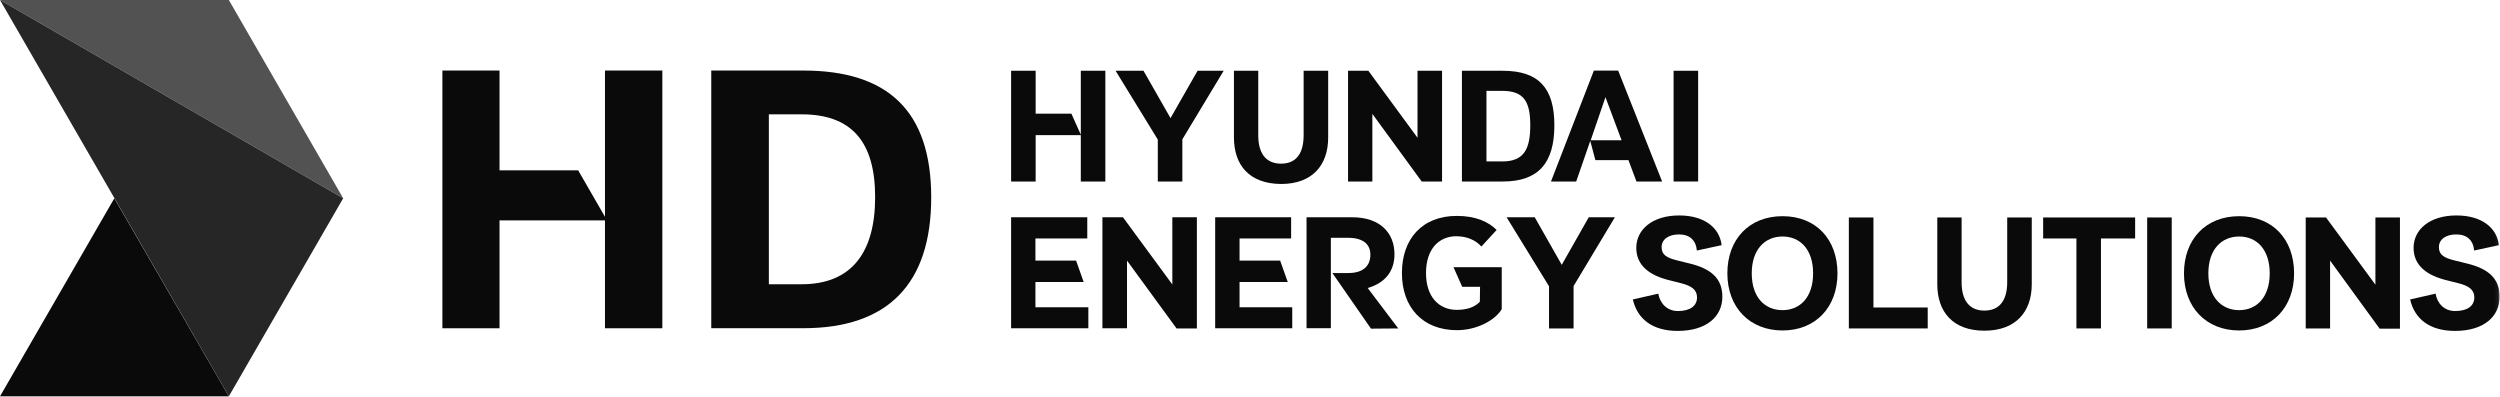 <svg width="629" height="100" viewBox="0 0 629 100" fill="none" xmlns="http://www.w3.org/2000/svg">
<path d="M0 99.717H57.578L28.768 49.887L0 99.717Z" fill="#0A0A0A"/>
<path d="M0 0L86.345 49.886L57.578 0H0Z" fill="#525252"/>
<path d="M0 0L57.578 99.716L86.345 49.886L0 0Z" fill="#262626"/>
<mask id="mask0_925_2894" style="mask-type:luminance" maskUnits="userSpaceOnUse" x="0" y="0" width="629" height="100">
<path d="M628.937 0.283H0.016V100H628.937V0.283Z" fill="white"/>
</mask>
<g mask="url(#mask0_925_2894)">
<path d="M201.701 71.516H193.443V28.768H201.701C214.335 28.768 220.185 35.737 220.185 49.604C220.185 63.471 214.293 71.516 201.701 71.516ZM202.098 17.748H178.953V82.578H202.098C223.386 82.578 234.293 71.459 234.293 49.661C234.293 27.862 223.344 17.748 202.098 17.748Z" fill="#0A0A0A"/>
</g>
<mask id="mask1_925_2894" style="mask-type:luminance" maskUnits="userSpaceOnUse" x="0" y="0" width="629" height="100">
<path d="M628.937 0.283H0.016V100H628.937V0.283Z" fill="white"/>
</mask>
<g mask="url(#mask1_925_2894)">
<path d="M152.211 17.748V54.547L145.469 42.862H125.681V17.748H111.305V82.593H125.681V55.454H152.211V82.593H166.644V17.748H152.211Z" fill="#0A0A0A"/>
</g>
<mask id="mask2_925_2894" style="mask-type:luminance" maskUnits="userSpaceOnUse" x="0" y="0" width="629" height="100">
<path d="M628.937 0.283H0.016V100H628.937V0.283Z" fill="white"/>
</mask>
<g mask="url(#mask2_925_2894)">
<path d="M254.395 17.805H260.57V28.598H269.564L271.93 33.882V17.805H278.106V45.681H271.93V33.995H260.57V45.681H254.395V17.805Z" fill="#0A0A0A"/>
</g>
<mask id="mask3_925_2894" style="mask-type:luminance" maskUnits="userSpaceOnUse" x="0" y="0" width="629" height="100">
<path d="M628.937 0.283H0.016V100H628.937V0.283Z" fill="white"/>
</mask>
<g mask="url(#mask3_925_2894)">
<path d="M291.303 35.114L280.68 17.805H287.705L294.504 29.717L301.303 17.805H307.875L297.479 35.057V45.681H291.303V35.114Z" fill="#0A0A0A"/>
</g>
<mask id="mask4_925_2894" style="mask-type:luminance" maskUnits="userSpaceOnUse" x="0" y="0" width="629" height="100">
<path d="M628.937 0.283H0.016V100H628.937V0.283Z" fill="white"/>
</mask>
<g mask="url(#mask4_925_2894)">
<path d="M310.457 34.547V17.805H316.576V34.037C316.576 38.414 318.375 41.176 322.313 41.176C326.25 41.176 327.992 38.428 327.992 34.037V17.805H334.168V34.604C334.168 41.516 330.23 46.289 322.313 46.289C314.281 46.233 310.457 41.516 310.457 34.547Z" fill="#0A0A0A"/>
</g>
<mask id="mask5_925_2894" style="mask-type:luminance" maskUnits="userSpaceOnUse" x="0" y="0" width="629" height="100">
<path d="M628.937 0.283H0.016V100H628.937V0.283Z" fill="white"/>
</mask>
<g mask="url(#mask5_925_2894)">
<path d="M339.168 17.805H344.281L356.647 34.66V17.805H362.822V45.68H357.709L345.287 28.654V45.68H339.168V17.805Z" fill="#0A0A0A"/>
</g>
<mask id="mask6_925_2894" style="mask-type:luminance" maskUnits="userSpaceOnUse" x="0" y="0" width="629" height="100">
<path d="M628.937 0.283H0.016V100H628.937V0.283Z" fill="white"/>
</mask>
<g mask="url(#mask6_925_2894)">
<path d="M377.934 40.624C383.387 40.624 385.016 37.593 385.016 31.516C385.016 25.44 383.33 22.862 377.934 22.862H373.996V40.61H377.934V40.624ZM391.078 31.516C391.078 40.893 387.197 45.666 378.104 45.666H367.82V17.805H378.104C387.211 17.805 391.078 22.239 391.078 31.516Z" fill="#0A0A0A"/>
</g>
<mask id="mask7_925_2894" style="mask-type:luminance" maskUnits="userSpaceOnUse" x="0" y="0" width="629" height="100">
<path d="M628.937 0.283H0.016V100H628.937V0.283Z" fill="white"/>
</mask>
<g mask="url(#mask7_925_2894)">
<path d="M407.985 35.283L403.934 24.447L400.223 35.283H407.97H407.985ZM401.016 17.762H407.135L418.197 45.679H411.738L409.713 40.283H401.398L400.109 35.453L396.568 45.679H390.223L401.016 17.762Z" fill="#0A0A0A"/>
</g>
<mask id="mask8_925_2894" style="mask-type:luminance" maskUnits="userSpaceOnUse" x="0" y="0" width="629" height="100">
<path d="M628.937 0.283H0.016V100H628.937V0.283Z" fill="white"/>
</mask>
<g mask="url(#mask8_925_2894)">
<path d="M427.25 17.805H421.074V45.666H427.25V17.805Z" fill="#0A0A0A"/>
</g>
<mask id="mask9_925_2894" style="mask-type:luminance" maskUnits="userSpaceOnUse" x="0" y="0" width="629" height="100">
<path d="M628.937 0.283H0.016V100H628.937V0.283Z" fill="white"/>
</mask>
<g mask="url(#mask9_925_2894)">
<path d="M254.395 54.661H273.559V60.001H260.513V65.567H270.74L272.652 70.95H260.513V77.309H273.828V82.593H254.395V54.661Z" fill="#0A0A0A"/>
</g>
<mask id="mask10_925_2894" style="mask-type:luminance" maskUnits="userSpaceOnUse" x="0" y="0" width="629" height="100">
<path d="M628.937 0.283H0.016V100H628.937V0.283Z" fill="white"/>
</mask>
<g mask="url(#mask10_925_2894)">
<path d="M277.367 54.661H282.537L294.959 71.573V54.661H301.135V82.635H296.022L283.557 65.567V82.593H277.367V54.661Z" fill="#0A0A0A"/>
</g>
<mask id="mask11_925_2894" style="mask-type:luminance" maskUnits="userSpaceOnUse" x="0" y="0" width="629" height="100">
<path d="M628.937 0.283H0.016V100H628.937V0.283Z" fill="white"/>
</mask>
<g mask="url(#mask11_925_2894)">
<path d="M305.738 54.661H324.846V60.001H311.871V65.567H322.084L323.996 70.95H311.871V77.309H325.129V82.593H305.738V54.661Z" fill="#0A0A0A"/>
</g>
<mask id="mask12_925_2894" style="mask-type:luminance" maskUnits="userSpaceOnUse" x="0" y="0" width="629" height="100">
<path d="M628.937 0.283H0.016V100H628.937V0.283Z" fill="white"/>
</mask>
<g mask="url(#mask12_925_2894)">
<path d="M328.711 54.661H340.17C347.365 54.661 350.85 58.712 350.85 63.981C350.85 68.358 348.371 71.233 344.108 72.465L351.799 82.635L344.943 82.692L335.227 68.697H339.221C343.045 68.697 344.787 66.842 344.787 64.094C344.787 61.516 343.045 59.831 339.164 59.831H334.844V82.578H328.725V54.661H328.711Z" fill="#0A0A0A"/>
</g>
<mask id="mask13_925_2894" style="mask-type:luminance" maskUnits="userSpaceOnUse" x="0" y="0" width="629" height="100">
<path d="M628.937 0.283H0.016V100H628.937V0.283Z" fill="white"/>
</mask>
<g mask="url(#mask13_925_2894)">
<path d="M366.476 59.433C361.986 59.433 358.785 62.691 358.785 68.697C358.785 74.702 362.043 77.96 366.533 77.96C369.111 77.96 371.023 77.28 372.326 75.934L372.383 72.167H367.893L365.697 67.224H377.836V77.79C376.037 80.764 371.32 83.073 366.604 83.073C357.836 83.073 352.723 77.238 352.723 68.697C352.723 60.156 357.779 54.32 366.547 54.32C371.377 54.32 374.635 55.892 376.547 57.861L372.723 62.025C371.207 60.34 368.955 59.447 366.49 59.447" fill="#0A0A0A"/>
</g>
<mask id="mask14_925_2894" style="mask-type:luminance" maskUnits="userSpaceOnUse" x="0" y="0" width="629" height="100">
<path d="M628.937 0.283H0.016V100H628.937V0.283Z" fill="white"/>
</mask>
<g mask="url(#mask14_925_2894)">
<path d="M389.735 72.026L379.055 54.66H386.137L392.936 66.629L399.735 54.66H406.307L395.91 71.969V82.635H389.735V72.026Z" fill="#0A0A0A"/>
</g>
<mask id="mask15_925_2894" style="mask-type:luminance" maskUnits="userSpaceOnUse" x="0" y="0" width="629" height="100">
<path d="M628.937 0.283H0.016V100H628.937V0.283Z" fill="white"/>
</mask>
<g mask="url(#mask15_925_2894)">
<path d="M422.141 78.258C425.229 78.258 426.972 76.969 426.972 74.83C426.972 72.918 425.626 71.912 422.864 71.233L419.946 70.496C415.173 69.32 411.688 66.898 411.688 62.352C411.688 57.805 415.683 54.207 422.481 54.207C428.827 54.207 432.651 57.295 433.161 61.686L426.929 63.031C426.702 60.453 425.13 58.98 422.439 58.98C419.748 58.98 418.062 60.269 418.062 62.181C418.062 64.094 419.294 64.873 422.113 65.553L425.088 66.289C430.428 67.578 433.345 70 433.345 74.66C433.345 79.604 429.408 83.258 422.113 83.258C415.711 83.258 411.943 80.227 410.824 75.34L417.226 73.881C417.623 76.247 419.365 78.258 422.17 78.258" fill="#0A0A0A"/>
</g>
<mask id="mask16_925_2894" style="mask-type:luminance" maskUnits="userSpaceOnUse" x="0" y="0" width="629" height="100">
<path d="M628.937 0.283H0.016V100H628.937V0.283Z" fill="white"/>
</mask>
<g mask="url(#mask16_925_2894)">
<path d="M448.486 78.032C452.92 78.032 456.178 74.774 456.178 68.768C456.178 62.763 452.92 59.505 448.486 59.505C444.053 59.505 440.739 62.763 440.739 68.768C440.739 74.774 443.996 78.032 448.486 78.032ZM434.605 68.768C434.605 60.227 440.059 54.392 448.486 54.392C456.914 54.392 462.311 60.227 462.311 68.768C462.311 77.309 456.801 83.145 448.486 83.145C440.172 83.145 434.605 77.309 434.605 68.768Z" fill="#0A0A0A"/>
</g>
<mask id="mask17_925_2894" style="mask-type:luminance" maskUnits="userSpaceOnUse" x="0" y="0" width="629" height="100">
<path d="M628.937 0.283H0.016V100H628.937V0.283Z" fill="white"/>
</mask>
<g mask="url(#mask17_925_2894)">
<path d="M465.168 54.716H471.358V77.365H485.012V82.634H465.168V54.716Z" fill="#0A0A0A"/>
</g>
<mask id="mask18_925_2894" style="mask-type:luminance" maskUnits="userSpaceOnUse" x="0" y="0" width="629" height="100">
<path d="M628.937 0.283H0.016V100H628.937V0.283Z" fill="white"/>
</mask>
<g mask="url(#mask18_925_2894)">
<path d="M487.422 71.515V54.716H493.541V71.005C493.541 75.382 495.34 78.144 499.277 78.144C503.215 78.144 505.014 75.396 505.014 71.005V54.716H511.19V71.515C511.19 78.427 507.195 83.201 499.277 83.201C491.36 83.201 487.422 78.484 487.422 71.515Z" fill="#0A0A0A"/>
</g>
<mask id="mask19_925_2894" style="mask-type:luminance" maskUnits="userSpaceOnUse" x="0" y="0" width="629" height="100">
<path d="M628.937 0.283H0.016V100H628.937V0.283Z" fill="white"/>
</mask>
<g mask="url(#mask19_925_2894)">
<path d="M514.055 54.716H537.199V60H528.601V82.634H522.426V60H514.055V54.716Z" fill="#0A0A0A"/>
</g>
<mask id="mask20_925_2894" style="mask-type:luminance" maskUnits="userSpaceOnUse" x="0" y="0" width="629" height="100">
<path d="M628.937 0.283H0.016V100H628.937V0.283Z" fill="white"/>
</mask>
<g mask="url(#mask20_925_2894)">
<path d="M546.406 54.716H540.23V82.634H546.406V54.716Z" fill="#0A0A0A"/>
</g>
<mask id="mask21_925_2894" style="mask-type:luminance" maskUnits="userSpaceOnUse" x="0" y="0" width="629" height="100">
<path d="M628.937 0.283H0.016V100H628.937V0.283Z" fill="white"/>
</mask>
<g mask="url(#mask21_925_2894)">
<path d="M563.369 78.032C567.803 78.032 571.06 74.774 571.06 68.768C571.06 62.763 567.803 59.505 563.369 59.505C558.936 59.505 555.621 62.763 555.621 68.768C555.621 74.774 558.936 78.032 563.369 78.032ZM549.488 68.768C549.488 60.227 554.942 54.392 563.369 54.392C571.797 54.392 577.194 60.227 577.194 68.768C577.194 77.309 571.684 83.145 563.369 83.145C555.055 83.145 549.488 77.309 549.488 68.768Z" fill="#0A0A0A"/>
</g>
<mask id="mask22_925_2894" style="mask-type:luminance" maskUnits="userSpaceOnUse" x="0" y="0" width="629" height="100">
<path d="M628.937 0.283H0.016V100H628.937V0.283Z" fill="white"/>
</mask>
<g mask="url(#mask22_925_2894)">
<path d="M580.117 54.716H585.23L597.653 71.629V54.716H603.828V82.691H598.715L586.25 65.566V82.634H580.117V54.716Z" fill="#0A0A0A"/>
</g>
<mask id="mask23_925_2894" style="mask-type:luminance" maskUnits="userSpaceOnUse" x="0" y="0" width="629" height="100">
<path d="M628.937 0.283H0.016V100H628.937V0.283Z" fill="white"/>
</mask>
<g mask="url(#mask23_925_2894)">
<path d="M617.708 78.258C620.796 78.258 622.538 76.969 622.538 74.83C622.538 72.918 621.192 71.912 618.43 71.233L615.512 70.496C610.739 69.32 607.255 66.898 607.255 62.352C607.255 57.805 611.249 54.207 618.048 54.207C624.393 54.207 628.218 57.295 628.728 61.686L622.495 63.031C622.269 60.453 620.697 58.98 618.005 58.98C615.314 58.98 613.629 60.269 613.629 62.181C613.629 64.094 614.861 64.873 617.68 65.553L620.654 66.289C625.994 67.578 628.912 70 628.912 74.66C628.912 79.604 624.974 83.258 617.68 83.258C611.277 83.258 607.51 80.227 606.391 75.34L612.793 73.881C613.189 76.247 614.875 78.258 617.736 78.258" fill="#0A0A0A"/>
</g>
</svg>
